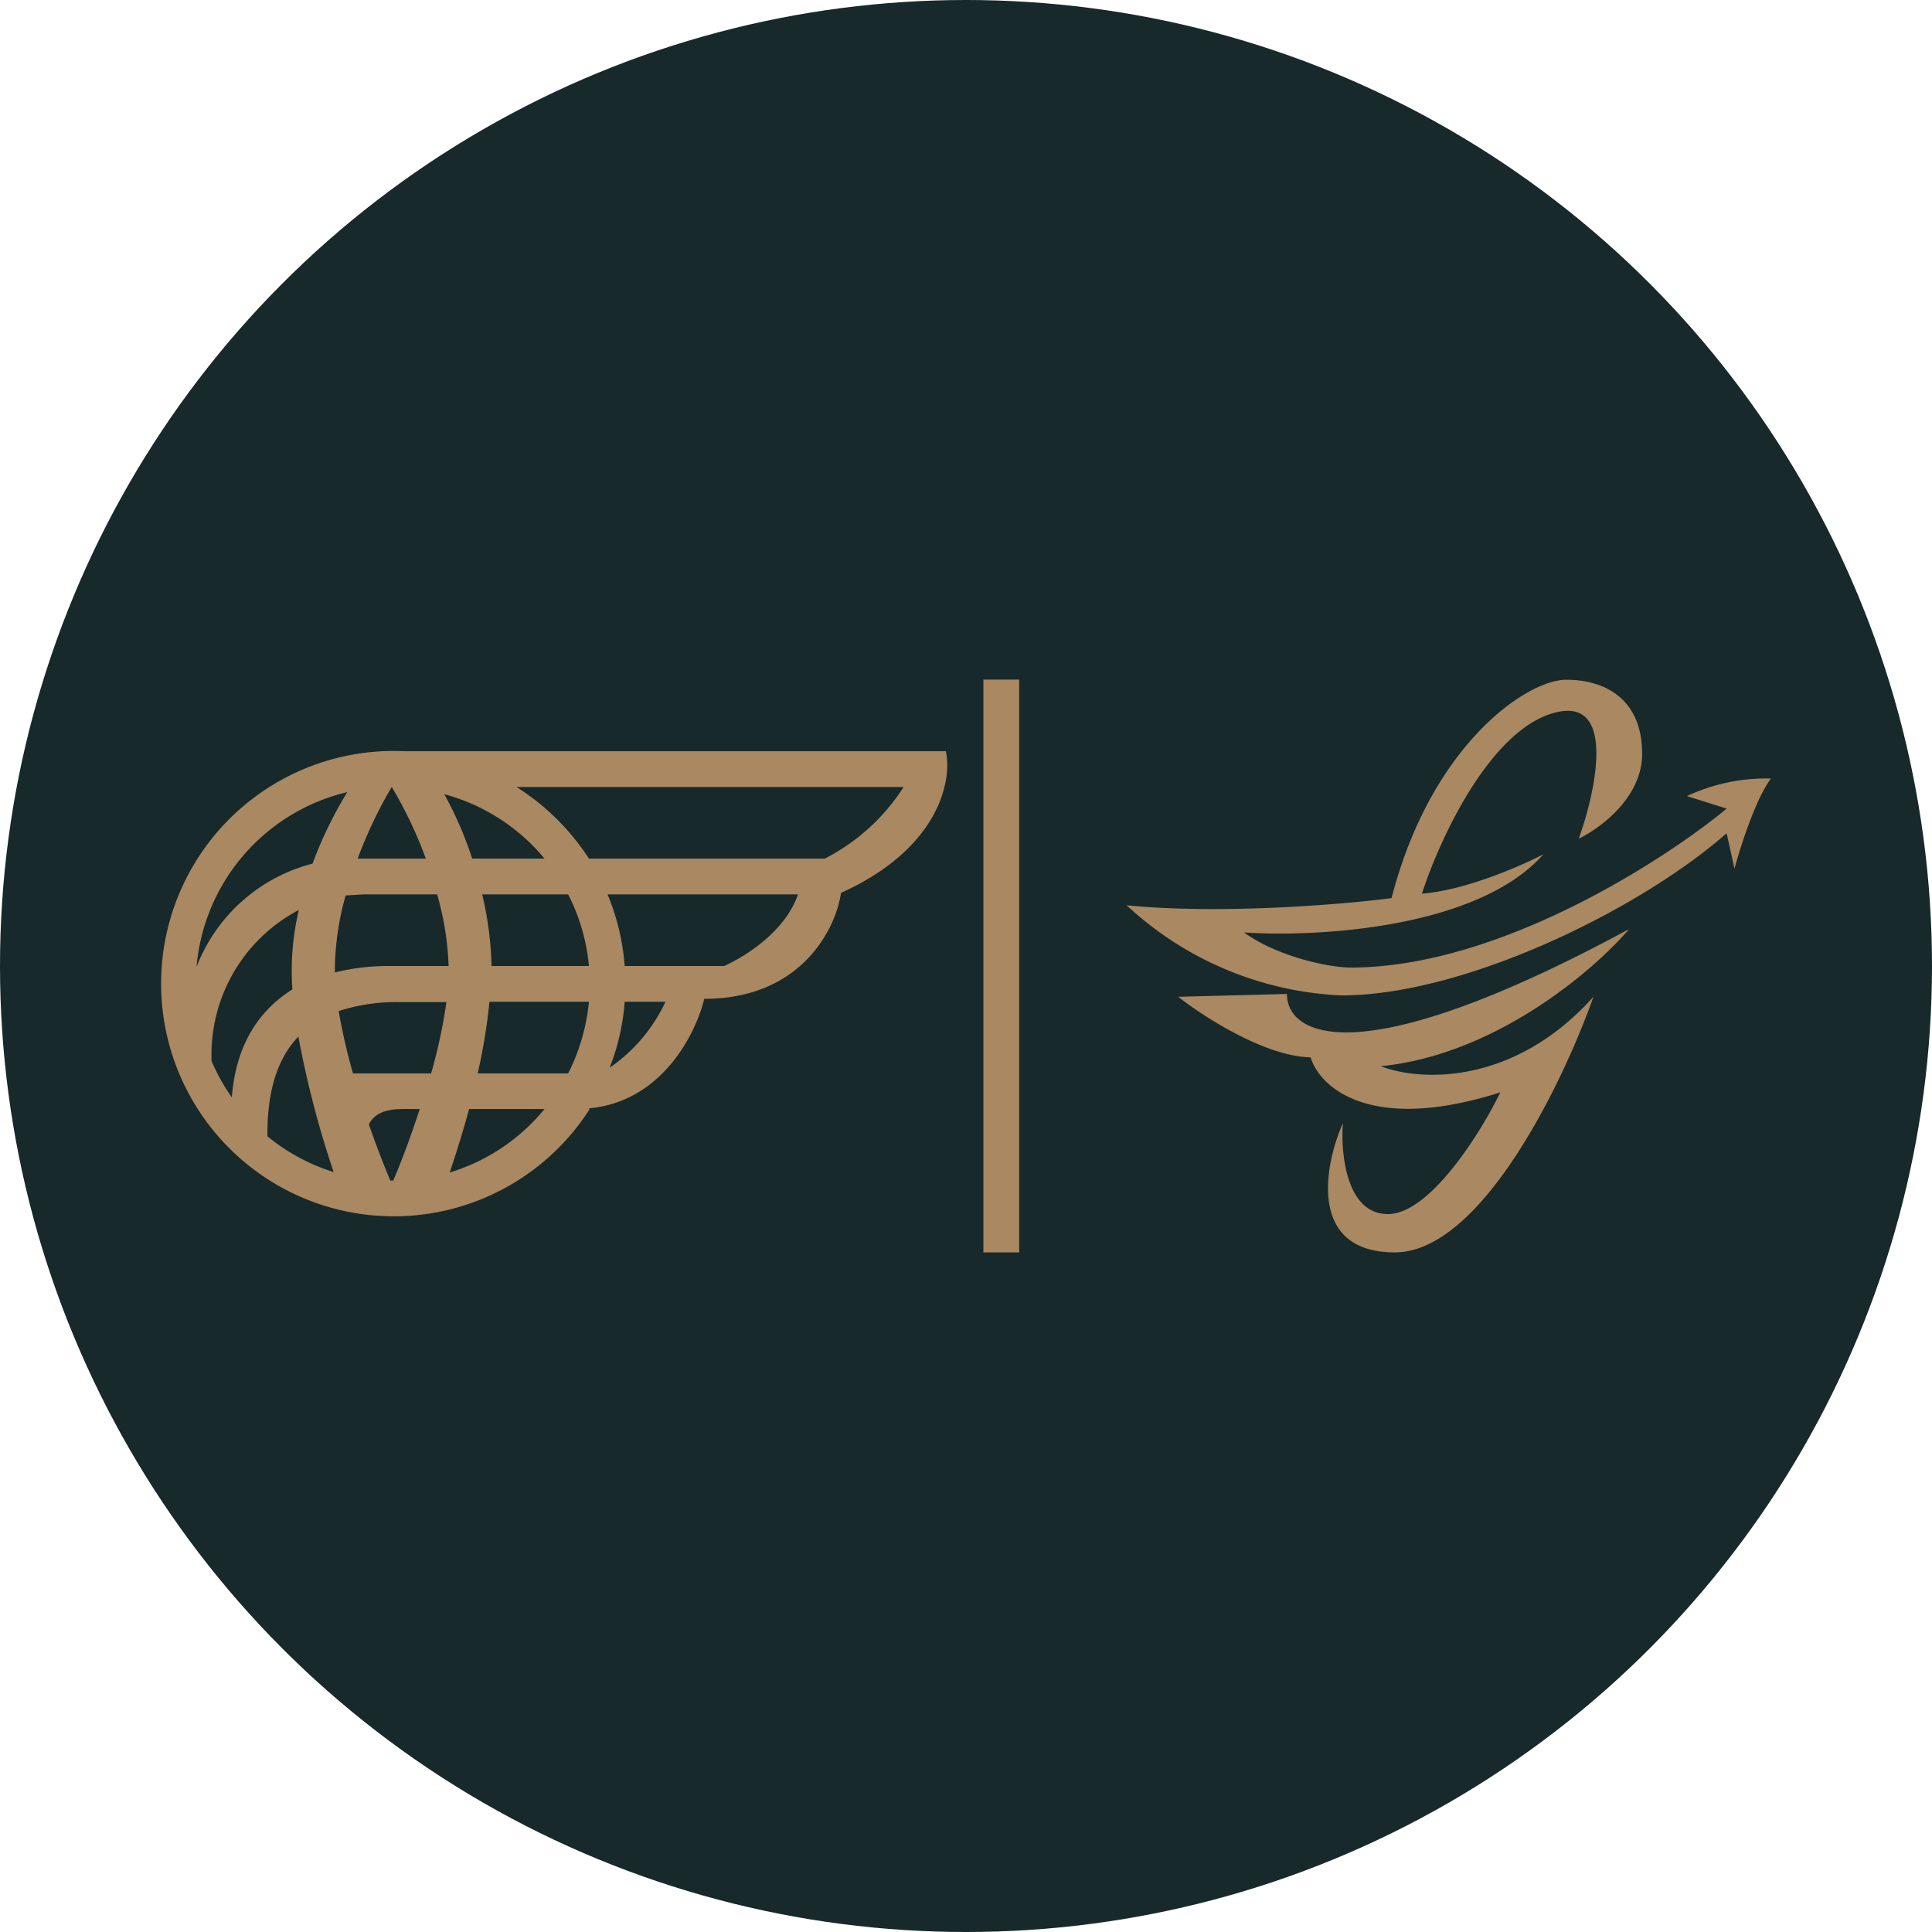 <?xml version='1.0' encoding='utf-8'?>
<svg xmlns="http://www.w3.org/2000/svg" id="Layer_1" data-name="Layer 1" viewBox="0 0 300 300" width="300" height="300"><defs><clipPath id="bz_circular_clip"><circle cx="150.0" cy="150.0" r="150.0" /></clipPath></defs><g clip-path="url(#bz_circular_clip)"><path d="M-1.5-1.5h303v303H-1.5Z" fill="#17292a" /><path d="M94.67,165.79A34.77,34.77,0,0,0,97,155.56h6.33A25.44,25.44,0,0,1,94.67,165.79Zm-3.11,6.45a36.13,36.13,0,1,1-28.69-55.59h84c1,4.44-.94,15.06-16.28,22-.78,5.5-6.12,16.45-21.24,16.45-1.33,5.56-6.67,16-17.9,17Zm-3.34-5.56a31.24,31.24,0,0,0,3.23-11.12H76a87.62,87.62,0,0,1-1.83,11.12Zm-21.34,0H54.81A96,96,0,0,1,52.59,157a28.92,28.92,0,0,1,9.51-1.39h7.22a83.08,83.08,0,0,1-2.39,11.12ZM76.33,150H91.45a30.52,30.52,0,0,0-3.23-11.12H74.88A54.13,54.13,0,0,1,76.33,150Zm-8.45-11.12A46.2,46.2,0,0,1,69.66,150H60.59A34.71,34.71,0,0,0,52,151v-.72a43.94,43.94,0,0,1,1.67-11.23l2.78-.17Zm5.44-5.56H84.55a30.57,30.57,0,0,0-15.56-10A57.36,57.36,0,0,1,73.32,133.32ZM61,122.21h-.16a66.49,66.49,0,0,1,5.28,11.11H55.54a69.84,69.84,0,0,1,5.28-11.11H61Zm4.17,50c-1.39,4.33-2.89,8.28-4.11,11.11h-.45q-1.8-4.31-3.33-8.72c1.11-2.23,3.67-2.39,5.5-2.39Zm4.67,9.83c.89-2.66,2-6.11,3-9.83H84.55A30.5,30.5,0,0,1,69.82,182.07Zm-37-18.34a25.37,25.37,0,0,1,13.56-22.4,41.28,41.28,0,0,0-1,12.34C40,157,36.58,162.56,36,170.4a30.53,30.53,0,0,1-3.16-5.67ZM48.53,134.1A64.41,64.41,0,0,1,53.92,123a30.59,30.59,0,0,0-23.4,27.13A26.37,26.37,0,0,1,48.53,134.1Zm-2.22,26.74A152.13,152.13,0,0,0,51.81,182a30.48,30.48,0,0,1-10.28-5.56v-.5c0-6.56,1.55-11.61,4.83-15Zm33.91-38.63a37,37,0,0,1,11.23,11.11h36.63a31.6,31.6,0,0,0,12.23-11.11H80.22Zm43.69,16.67H94.34A35.65,35.65,0,0,1,97,150h15.45C116,148.39,122,144.5,123.91,138.88Z" fill="#a98862" fill-rule="evenodd" /><path d="M158.26,105.53v88.94H152.7V105.53Zm81.39,27.13c-3.45,1.78-12,5.56-18.85,6.11,2.61-8.11,10.28-25,20.24-28s6.89,11.68,4.11,19.46c3.33-1.61,9.84-6.39,9.84-13.17,0-8.51-5.73-11.51-11.79-11.51s-20.95,10-27.12,33.91c-7.68,1-26.69,2.56-41.14,1.11a52.33,52.33,0,0,0,33.35,14c19.13,0,46.36-13.34,59.82-25.18l1.22,5.5c.94-3.5,3.34-10.95,5.67-14a29,29,0,0,0-13.06,2.73l6.17,1.94c-9.95,8.23-35.58,24.68-58.37,24.68-3.34,0-11.34-1.67-16.57-5.45C204.4,145.55,229.42,144.22,239.65,132.66Zm-39.81,21.68-16.89.44c3.89,3.06,13.5,9.28,20.56,9.4,1.34,4.5,9.06,11.95,29.46,5.44-3.05,6.28-10.95,18.9-17.45,18.9s-7.34-9.45-7-14.12c-2.94,6.67-5.39,20.07,8.06,20.07s26.18-26.46,30.85-39.69c-12.56,14-27.23,13.06-33,10.78,17.79-1.77,33.08-14.89,38.53-21.29C210.35,167.29,199.79,160.56,199.84,154.34Z" fill="#a98862" /></g></svg>
